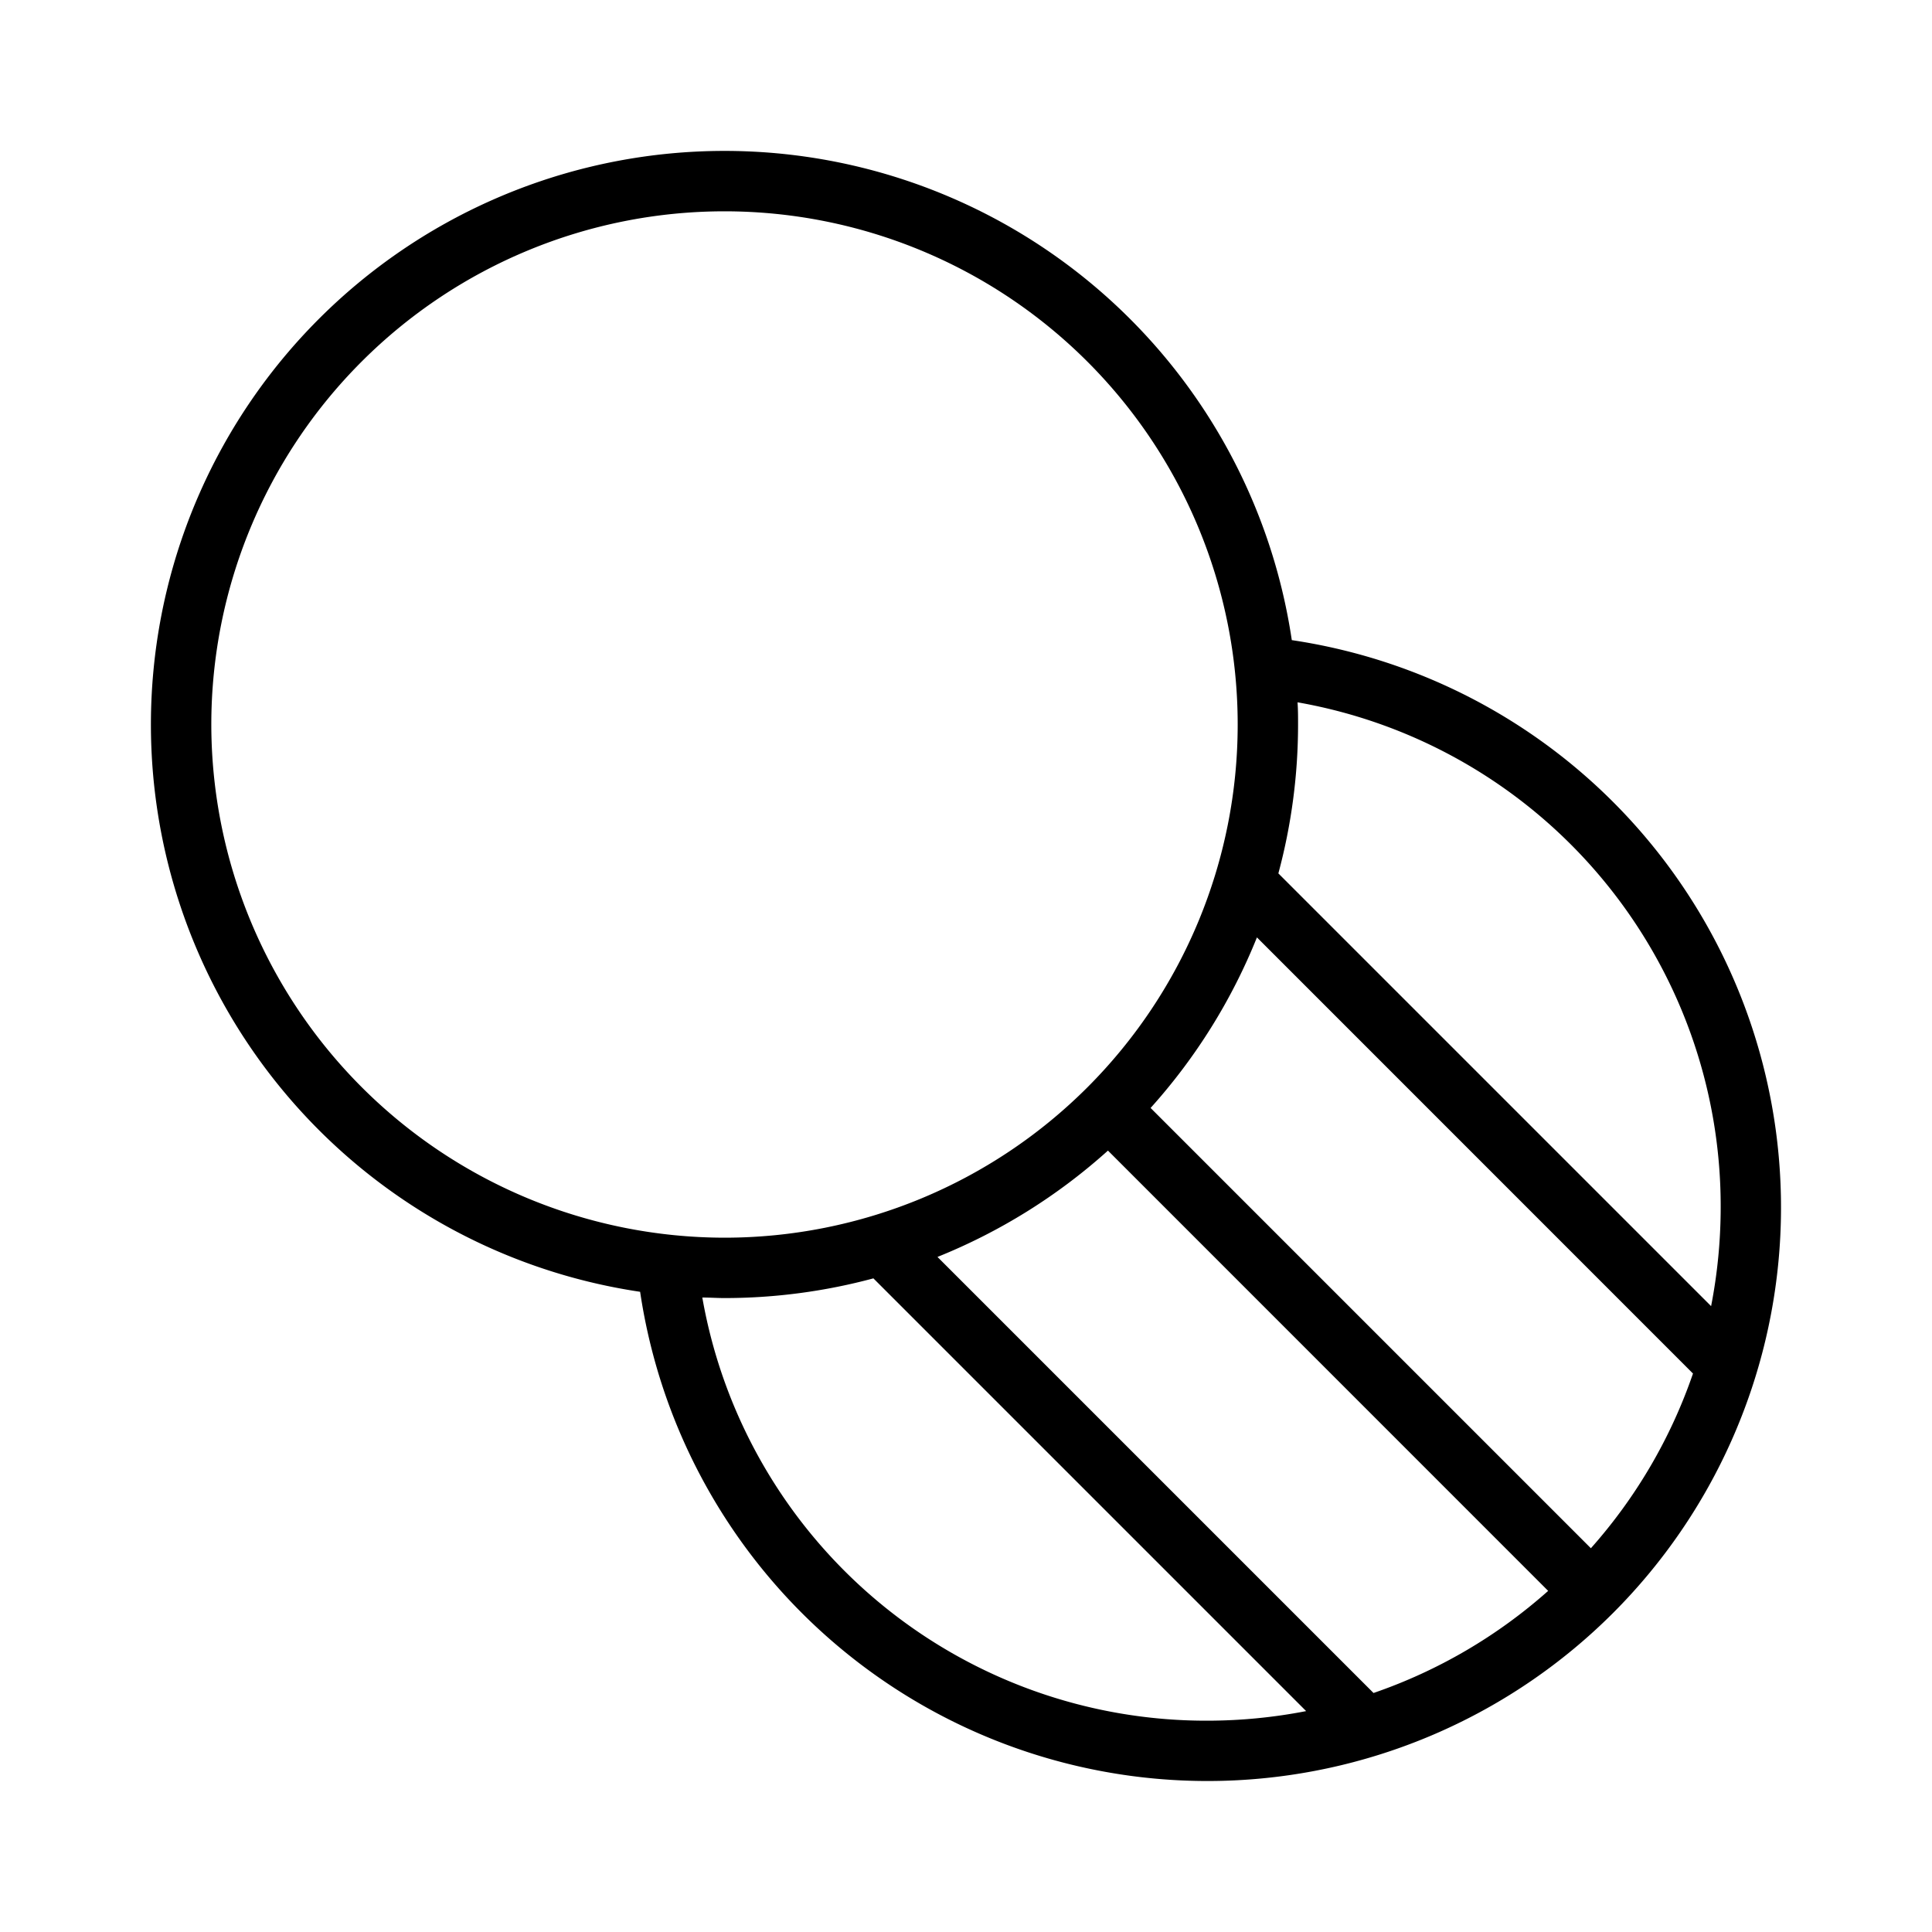 <svg xmlns="http://www.w3.org/2000/svg" viewBox="0 0 256 256" fill="currentColor"><path d="M171.17,84.82a76,76,0,1,0-86.35,86.35,76,76,0,1,0,86.35-86.35ZM228,160a68.63,68.63,0,0,1-1.27,13.07l-57.34-57.34A76,76,0,0,0,172,96c0-1,0-2-.07-2.94A67.79,67.79,0,0,1,228,160Zm-81.19-7.54,58.33,58.34A68.14,68.14,0,0,1,182,224.33l-57.78-57.78A76.35,76.35,0,0,0,146.81,152.46Zm5.65-5.65a76.35,76.35,0,0,0,14.09-22.6L224.33,182a68.14,68.14,0,0,1-13.53,23.15ZM28,96a68,68,0,1,1,68,68A68.07,68.07,0,0,1,28,96Zm65.06,75.93c1,0,2,.07,2.94.07a76,76,0,0,0,19.73-2.61l57.34,57.34A68.63,68.63,0,0,1,160,228,67.79,67.79,0,0,1,93.06,171.93Z"/></svg>